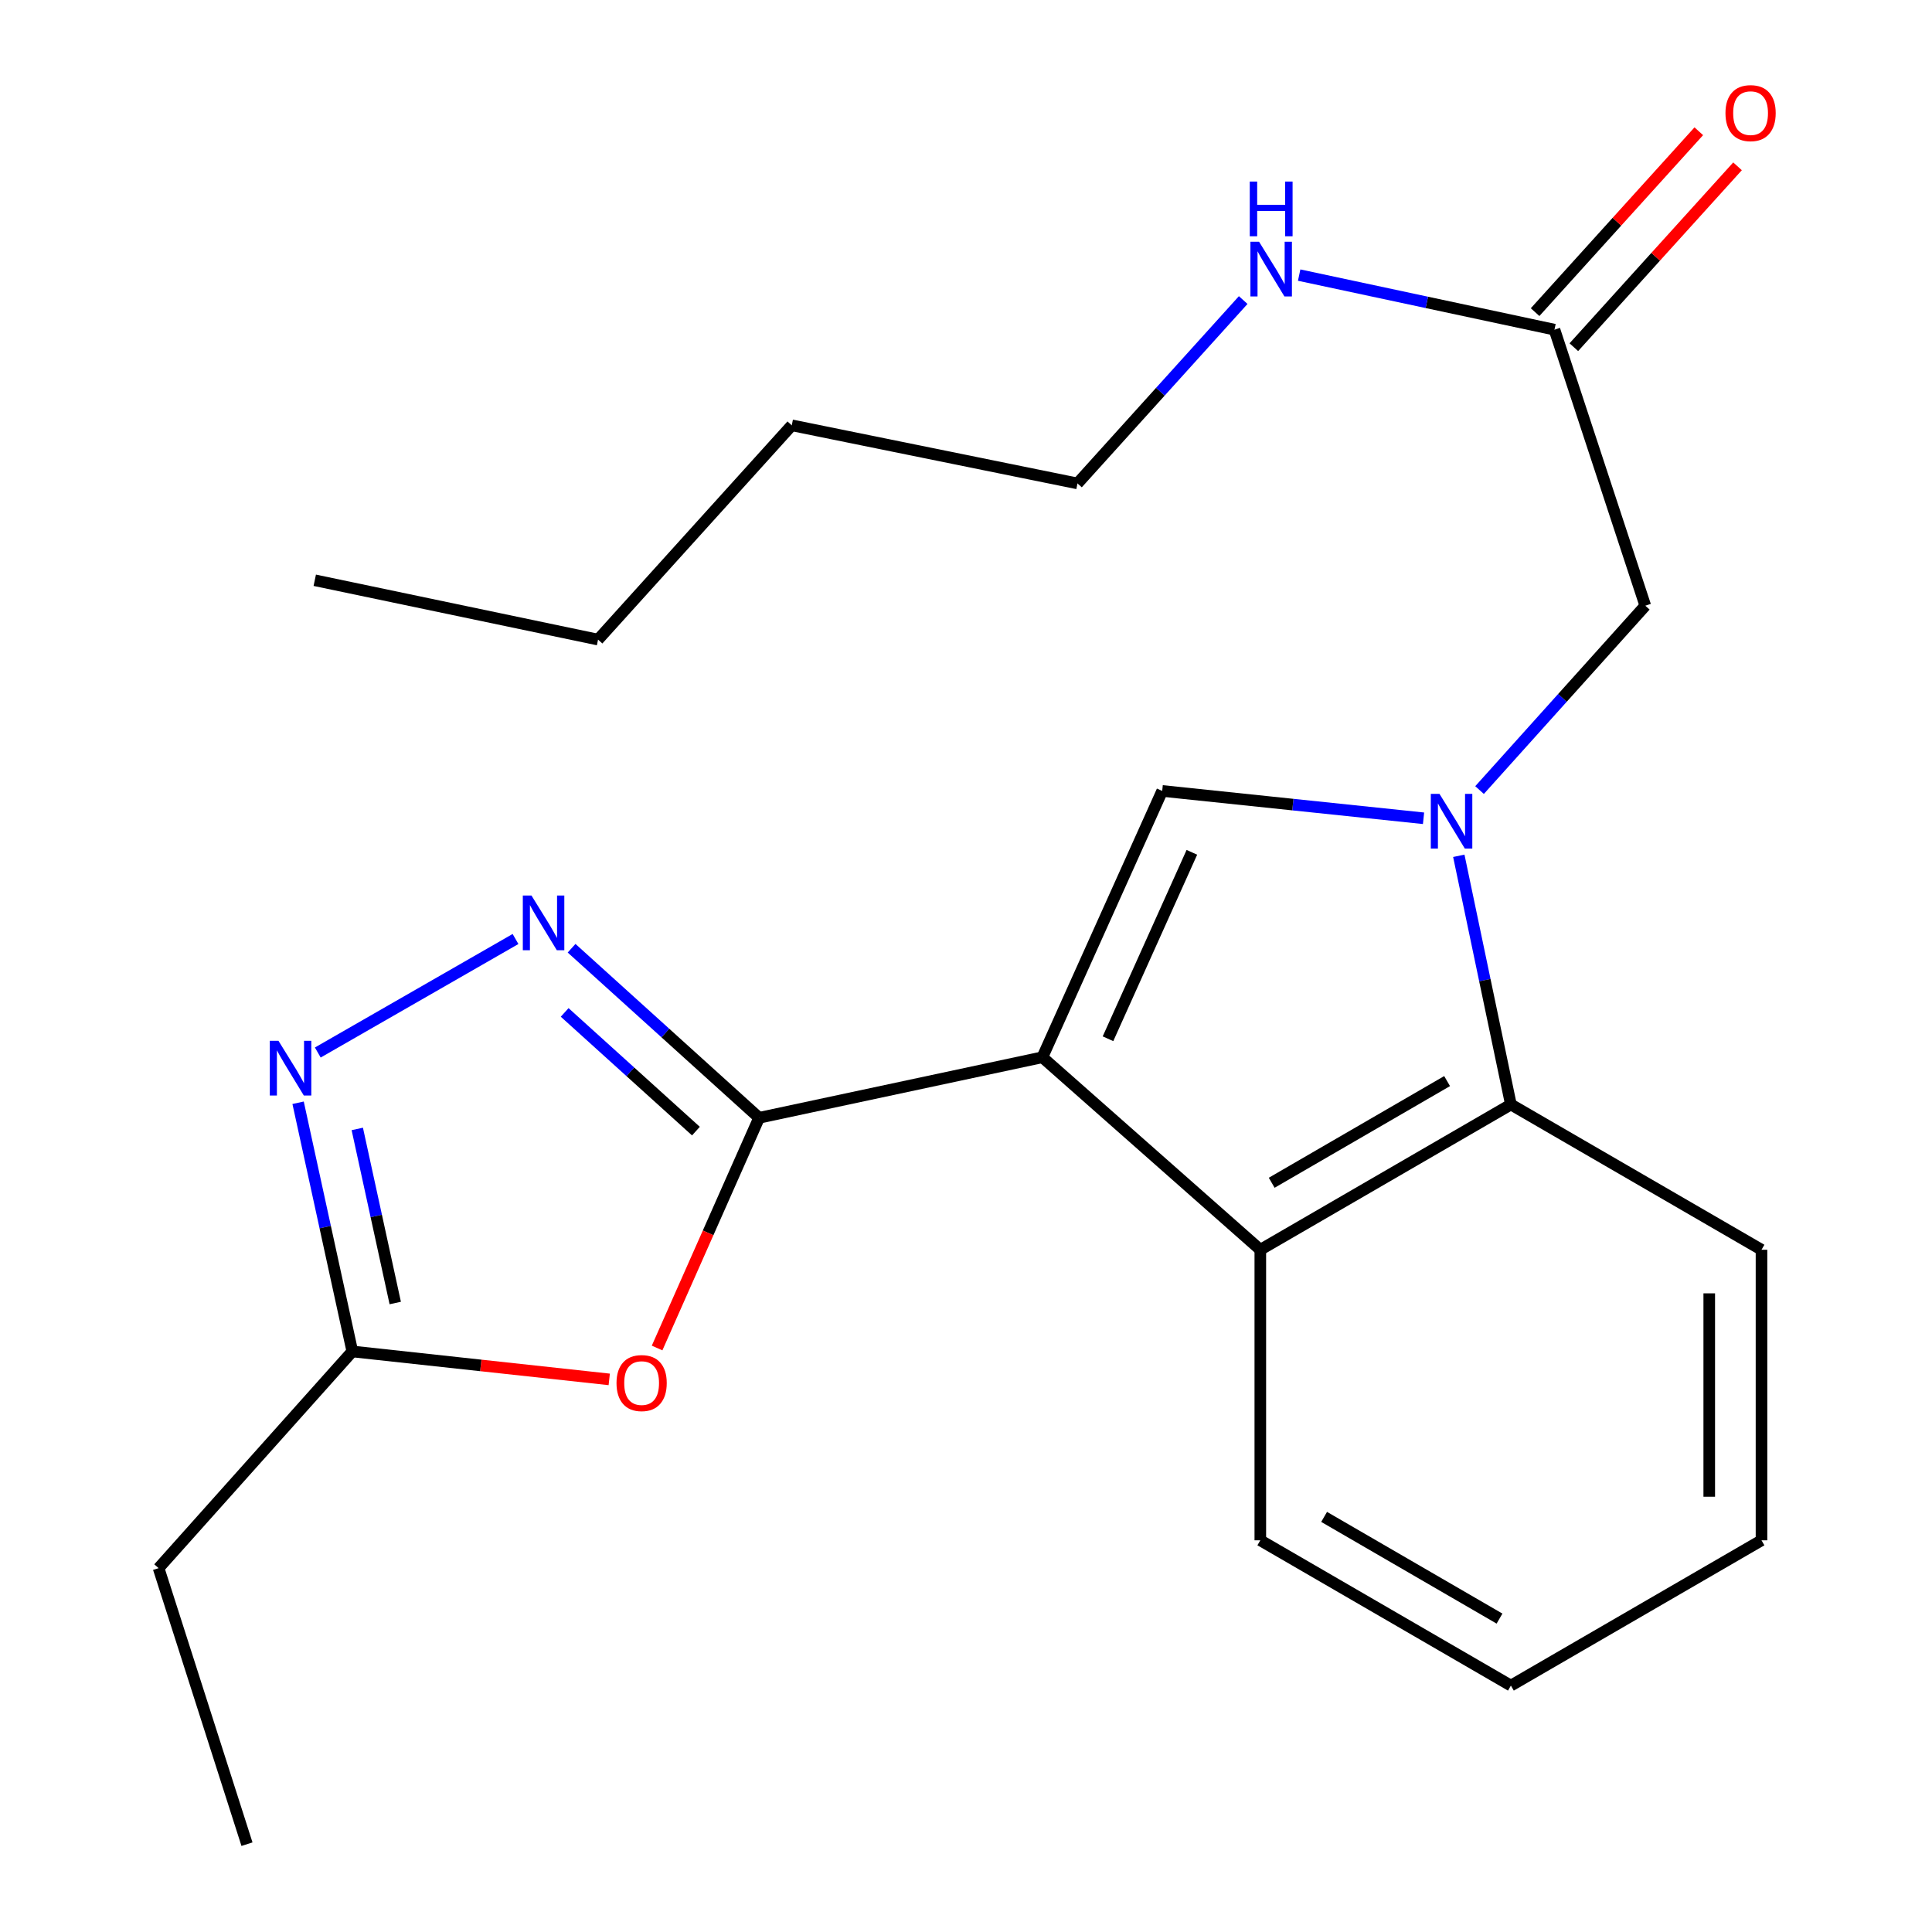 <?xml version='1.0' encoding='iso-8859-1'?>
<svg version='1.1' baseProfile='full'
              xmlns='http://www.w3.org/2000/svg'
                      xmlns:rdkit='http://www.rdkit.org/xml'
                      xmlns:xlink='http://www.w3.org/1999/xlink'
                  xml:space='preserve'
width='1000px' height='1000px' viewBox='0 0 1000 1000'>
<!-- END OF HEADER -->
<rect style='opacity:1.0;fill:#FFFFFF;stroke:none' width='1000' height='1000' x='0' y='0'> </rect>
<path class='bond-0' d='M 539.528,547.241 L 392.912,578.569' style='fill:none;fill-rule:evenodd;stroke:#000000;stroke-width:6px;stroke-linecap:butt;stroke-linejoin:miter;stroke-opacity:1' />
<path class='bond-2' d='M 539.528,547.241 L 601.553,409.385' style='fill:none;fill-rule:evenodd;stroke:#000000;stroke-width:6px;stroke-linecap:butt;stroke-linejoin:miter;stroke-opacity:1' />
<path class='bond-2' d='M 573.496,537.66 L 616.913,441.16' style='fill:none;fill-rule:evenodd;stroke:#000000;stroke-width:6px;stroke-linecap:butt;stroke-linejoin:miter;stroke-opacity:1' />
<path class='bond-4' d='M 539.528,547.241 L 652.338,646.874' style='fill:none;fill-rule:evenodd;stroke:#000000;stroke-width:6px;stroke-linecap:butt;stroke-linejoin:miter;stroke-opacity:1' />
<path class='bond-3' d='M 392.912,578.569 L 344.381,534.685' style='fill:none;fill-rule:evenodd;stroke:#000000;stroke-width:6px;stroke-linecap:butt;stroke-linejoin:miter;stroke-opacity:1' />
<path class='bond-3' d='M 344.381,534.685 L 295.85,490.801' style='fill:none;fill-rule:evenodd;stroke:#0000FF;stroke-width:6px;stroke-linecap:butt;stroke-linejoin:miter;stroke-opacity:1' />
<path class='bond-3' d='M 360.213,585.464 L 326.242,554.745' style='fill:none;fill-rule:evenodd;stroke:#000000;stroke-width:6px;stroke-linecap:butt;stroke-linejoin:miter;stroke-opacity:1' />
<path class='bond-3' d='M 326.242,554.745 L 292.27,524.027' style='fill:none;fill-rule:evenodd;stroke:#0000FF;stroke-width:6px;stroke-linecap:butt;stroke-linejoin:miter;stroke-opacity:1' />
<path class='bond-5' d='M 392.912,578.569 L 366.513,638.145' style='fill:none;fill-rule:evenodd;stroke:#000000;stroke-width:6px;stroke-linecap:butt;stroke-linejoin:miter;stroke-opacity:1' />
<path class='bond-5' d='M 366.513,638.145 L 340.113,697.722' style='fill:none;fill-rule:evenodd;stroke:#FF0000;stroke-width:6px;stroke-linecap:butt;stroke-linejoin:miter;stroke-opacity:1' />
<path class='bond-1' d='M 736.82,423.538 L 669.186,416.461' style='fill:none;fill-rule:evenodd;stroke:#0000FF;stroke-width:6px;stroke-linecap:butt;stroke-linejoin:miter;stroke-opacity:1' />
<path class='bond-1' d='M 669.186,416.461 L 601.553,409.385' style='fill:none;fill-rule:evenodd;stroke:#000000;stroke-width:6px;stroke-linecap:butt;stroke-linejoin:miter;stroke-opacity:1' />
<path class='bond-9' d='M 765.814,408.938 L 808.708,361.223' style='fill:none;fill-rule:evenodd;stroke:#0000FF;stroke-width:6px;stroke-linecap:butt;stroke-linejoin:miter;stroke-opacity:1' />
<path class='bond-9' d='M 808.708,361.223 L 851.603,313.509' style='fill:none;fill-rule:evenodd;stroke:#000000;stroke-width:6px;stroke-linecap:butt;stroke-linejoin:miter;stroke-opacity:1' />
<path class='bond-23' d='M 755.074,442.961 L 768.555,507.324' style='fill:none;fill-rule:evenodd;stroke:#0000FF;stroke-width:6px;stroke-linecap:butt;stroke-linejoin:miter;stroke-opacity:1' />
<path class='bond-23' d='M 768.555,507.324 L 782.036,571.687' style='fill:none;fill-rule:evenodd;stroke:#000000;stroke-width:6px;stroke-linecap:butt;stroke-linejoin:miter;stroke-opacity:1' />
<path class='bond-6' d='M 266.835,486.023 L 164.486,544.782' style='fill:none;fill-rule:evenodd;stroke:#0000FF;stroke-width:6px;stroke-linecap:butt;stroke-linejoin:miter;stroke-opacity:1' />
<path class='bond-7' d='M 652.338,646.874 L 782.036,571.687' style='fill:none;fill-rule:evenodd;stroke:#000000;stroke-width:6px;stroke-linecap:butt;stroke-linejoin:miter;stroke-opacity:1' />
<path class='bond-7' d='M 658.229,612.197 L 749.017,559.567' style='fill:none;fill-rule:evenodd;stroke:#000000;stroke-width:6px;stroke-linecap:butt;stroke-linejoin:miter;stroke-opacity:1' />
<path class='bond-13' d='M 652.338,646.874 L 652.338,797.261' style='fill:none;fill-rule:evenodd;stroke:#000000;stroke-width:6px;stroke-linecap:butt;stroke-linejoin:miter;stroke-opacity:1' />
<path class='bond-8' d='M 315.339,713.971 L 248.851,706.739' style='fill:none;fill-rule:evenodd;stroke:#FF0000;stroke-width:6px;stroke-linecap:butt;stroke-linejoin:miter;stroke-opacity:1' />
<path class='bond-8' d='M 248.851,706.739 L 182.363,699.507' style='fill:none;fill-rule:evenodd;stroke:#000000;stroke-width:6px;stroke-linecap:butt;stroke-linejoin:miter;stroke-opacity:1' />
<path class='bond-24' d='M 154.295,570.788 L 168.329,635.147' style='fill:none;fill-rule:evenodd;stroke:#0000FF;stroke-width:6px;stroke-linecap:butt;stroke-linejoin:miter;stroke-opacity:1' />
<path class='bond-24' d='M 168.329,635.147 L 182.363,699.507' style='fill:none;fill-rule:evenodd;stroke:#000000;stroke-width:6px;stroke-linecap:butt;stroke-linejoin:miter;stroke-opacity:1' />
<path class='bond-24' d='M 184.93,584.334 L 194.754,629.385' style='fill:none;fill-rule:evenodd;stroke:#0000FF;stroke-width:6px;stroke-linecap:butt;stroke-linejoin:miter;stroke-opacity:1' />
<path class='bond-24' d='M 194.754,629.385 L 204.578,674.437' style='fill:none;fill-rule:evenodd;stroke:#000000;stroke-width:6px;stroke-linecap:butt;stroke-linejoin:miter;stroke-opacity:1' />
<path class='bond-14' d='M 782.036,571.687 L 911.749,646.874' style='fill:none;fill-rule:evenodd;stroke:#000000;stroke-width:6px;stroke-linecap:butt;stroke-linejoin:miter;stroke-opacity:1' />
<path class='bond-15' d='M 182.363,699.507 L 82.085,811.67' style='fill:none;fill-rule:evenodd;stroke:#000000;stroke-width:6px;stroke-linecap:butt;stroke-linejoin:miter;stroke-opacity:1' />
<path class='bond-10' d='M 851.603,313.509 L 804.589,170.634' style='fill:none;fill-rule:evenodd;stroke:#000000;stroke-width:6px;stroke-linecap:butt;stroke-linejoin:miter;stroke-opacity:1' />
<path class='bond-11' d='M 814.615,179.708 L 856.98,132.897' style='fill:none;fill-rule:evenodd;stroke:#000000;stroke-width:6px;stroke-linecap:butt;stroke-linejoin:miter;stroke-opacity:1' />
<path class='bond-11' d='M 856.98,132.897 L 899.345,86.086' style='fill:none;fill-rule:evenodd;stroke:#FF0000;stroke-width:6px;stroke-linecap:butt;stroke-linejoin:miter;stroke-opacity:1' />
<path class='bond-11' d='M 794.562,161.56 L 836.927,114.749' style='fill:none;fill-rule:evenodd;stroke:#000000;stroke-width:6px;stroke-linecap:butt;stroke-linejoin:miter;stroke-opacity:1' />
<path class='bond-11' d='M 836.927,114.749 L 879.292,67.938' style='fill:none;fill-rule:evenodd;stroke:#FF0000;stroke-width:6px;stroke-linecap:butt;stroke-linejoin:miter;stroke-opacity:1' />
<path class='bond-12' d='M 804.589,170.634 L 738.517,156.511' style='fill:none;fill-rule:evenodd;stroke:#000000;stroke-width:6px;stroke-linecap:butt;stroke-linejoin:miter;stroke-opacity:1' />
<path class='bond-12' d='M 738.517,156.511 L 672.446,142.388' style='fill:none;fill-rule:evenodd;stroke:#0000FF;stroke-width:6px;stroke-linecap:butt;stroke-linejoin:miter;stroke-opacity:1' />
<path class='bond-16' d='M 643.479,155.312 L 600.594,202.767' style='fill:none;fill-rule:evenodd;stroke:#0000FF;stroke-width:6px;stroke-linecap:butt;stroke-linejoin:miter;stroke-opacity:1' />
<path class='bond-16' d='M 600.594,202.767 L 557.709,250.222' style='fill:none;fill-rule:evenodd;stroke:#000000;stroke-width:6px;stroke-linecap:butt;stroke-linejoin:miter;stroke-opacity:1' />
<path class='bond-20' d='M 652.338,797.261 L 782.036,872.463' style='fill:none;fill-rule:evenodd;stroke:#000000;stroke-width:6px;stroke-linecap:butt;stroke-linejoin:miter;stroke-opacity:1' />
<path class='bond-20' d='M 685.359,785.144 L 776.147,837.785' style='fill:none;fill-rule:evenodd;stroke:#000000;stroke-width:6px;stroke-linecap:butt;stroke-linejoin:miter;stroke-opacity:1' />
<path class='bond-25' d='M 911.749,646.874 L 911.749,797.261' style='fill:none;fill-rule:evenodd;stroke:#000000;stroke-width:6px;stroke-linecap:butt;stroke-linejoin:miter;stroke-opacity:1' />
<path class='bond-25' d='M 884.703,669.432 L 884.703,774.703' style='fill:none;fill-rule:evenodd;stroke:#000000;stroke-width:6px;stroke-linecap:butt;stroke-linejoin:miter;stroke-opacity:1' />
<path class='bond-19' d='M 82.085,811.67 L 127.837,954.545' style='fill:none;fill-rule:evenodd;stroke:#000000;stroke-width:6px;stroke-linecap:butt;stroke-linejoin:miter;stroke-opacity:1' />
<path class='bond-17' d='M 557.709,250.222 L 409.816,220.142' style='fill:none;fill-rule:evenodd;stroke:#000000;stroke-width:6px;stroke-linecap:butt;stroke-linejoin:miter;stroke-opacity:1' />
<path class='bond-18' d='M 409.816,220.142 L 309.552,331.058' style='fill:none;fill-rule:evenodd;stroke:#000000;stroke-width:6px;stroke-linecap:butt;stroke-linejoin:miter;stroke-opacity:1' />
<path class='bond-22' d='M 309.552,331.058 L 162.921,300.346' style='fill:none;fill-rule:evenodd;stroke:#000000;stroke-width:6px;stroke-linecap:butt;stroke-linejoin:miter;stroke-opacity:1' />
<path class='bond-21' d='M 782.036,872.463 L 911.749,797.261' style='fill:none;fill-rule:evenodd;stroke:#000000;stroke-width:6px;stroke-linecap:butt;stroke-linejoin:miter;stroke-opacity:1' />
<path  class='atom-2' d='M 745.064 410.896
L 754.344 425.896
Q 755.264 427.376, 756.744 430.056
Q 758.224 432.736, 758.304 432.896
L 758.304 410.896
L 762.064 410.896
L 762.064 439.216
L 758.184 439.216
L 748.224 422.816
Q 747.064 420.896, 745.824 418.696
Q 744.624 416.496, 744.264 415.816
L 744.264 439.216
L 740.584 439.216
L 740.584 410.896
L 745.064 410.896
' fill='#0000FF'/>
<path  class='atom-4' d='M 275.09 463.529
L 284.37 478.529
Q 285.29 480.009, 286.77 482.689
Q 288.25 485.369, 288.33 485.529
L 288.33 463.529
L 292.09 463.529
L 292.09 491.849
L 288.21 491.849
L 278.25 475.449
Q 277.09 473.529, 275.85 471.329
Q 274.65 469.129, 274.29 468.449
L 274.29 491.849
L 270.61 491.849
L 270.61 463.529
L 275.09 463.529
' fill='#0000FF'/>
<path  class='atom-6' d='M 319.105 715.874
Q 319.105 709.074, 322.465 705.274
Q 325.825 701.474, 332.105 701.474
Q 338.385 701.474, 341.745 705.274
Q 345.105 709.074, 345.105 715.874
Q 345.105 722.754, 341.705 726.674
Q 338.305 730.554, 332.105 730.554
Q 325.865 730.554, 322.465 726.674
Q 319.105 722.794, 319.105 715.874
M 332.105 727.354
Q 336.425 727.354, 338.745 724.474
Q 341.105 721.554, 341.105 715.874
Q 341.105 710.314, 338.745 707.514
Q 336.425 704.674, 332.105 704.674
Q 327.785 704.674, 325.425 707.474
Q 323.105 710.274, 323.105 715.874
Q 323.105 721.594, 325.425 724.474
Q 327.785 727.354, 332.105 727.354
' fill='#FF0000'/>
<path  class='atom-7' d='M 144.13 538.716
L 153.41 553.716
Q 154.33 555.196, 155.81 557.876
Q 157.29 560.556, 157.37 560.716
L 157.37 538.716
L 161.13 538.716
L 161.13 567.036
L 157.25 567.036
L 147.29 550.636
Q 146.13 548.716, 144.89 546.516
Q 143.69 544.316, 143.33 543.636
L 143.33 567.036
L 139.65 567.036
L 139.65 538.716
L 144.13 538.716
' fill='#0000FF'/>
<path  class='atom-12' d='M 893.099 58.55
Q 893.099 51.75, 896.459 47.95
Q 899.819 44.15, 906.099 44.15
Q 912.379 44.15, 915.739 47.95
Q 919.099 51.75, 919.099 58.55
Q 919.099 65.43, 915.699 69.35
Q 912.299 73.23, 906.099 73.23
Q 899.859 73.23, 896.459 69.35
Q 893.099 65.47, 893.099 58.55
M 906.099 70.03
Q 910.419 70.03, 912.739 67.15
Q 915.099 64.23, 915.099 58.55
Q 915.099 52.99, 912.739 50.19
Q 910.419 47.35, 906.099 47.35
Q 901.779 47.35, 899.419 50.15
Q 897.099 52.95, 897.099 58.55
Q 897.099 64.27, 899.419 67.15
Q 901.779 70.03, 906.099 70.03
' fill='#FF0000'/>
<path  class='atom-13' d='M 651.697 125.131
L 660.977 140.131
Q 661.897 141.611, 663.377 144.291
Q 664.857 146.971, 664.937 147.131
L 664.937 125.131
L 668.697 125.131
L 668.697 153.451
L 664.817 153.451
L 654.857 137.051
Q 653.697 135.131, 652.457 132.931
Q 651.257 130.731, 650.897 130.051
L 650.897 153.451
L 647.217 153.451
L 647.217 125.131
L 651.697 125.131
' fill='#0000FF'/>
<path  class='atom-13' d='M 646.877 93.979
L 650.717 93.979
L 650.717 106.019
L 665.197 106.019
L 665.197 93.979
L 669.037 93.979
L 669.037 122.299
L 665.197 122.299
L 665.197 109.219
L 650.717 109.219
L 650.717 122.299
L 646.877 122.299
L 646.877 93.979
' fill='#0000FF'/>
</svg>
